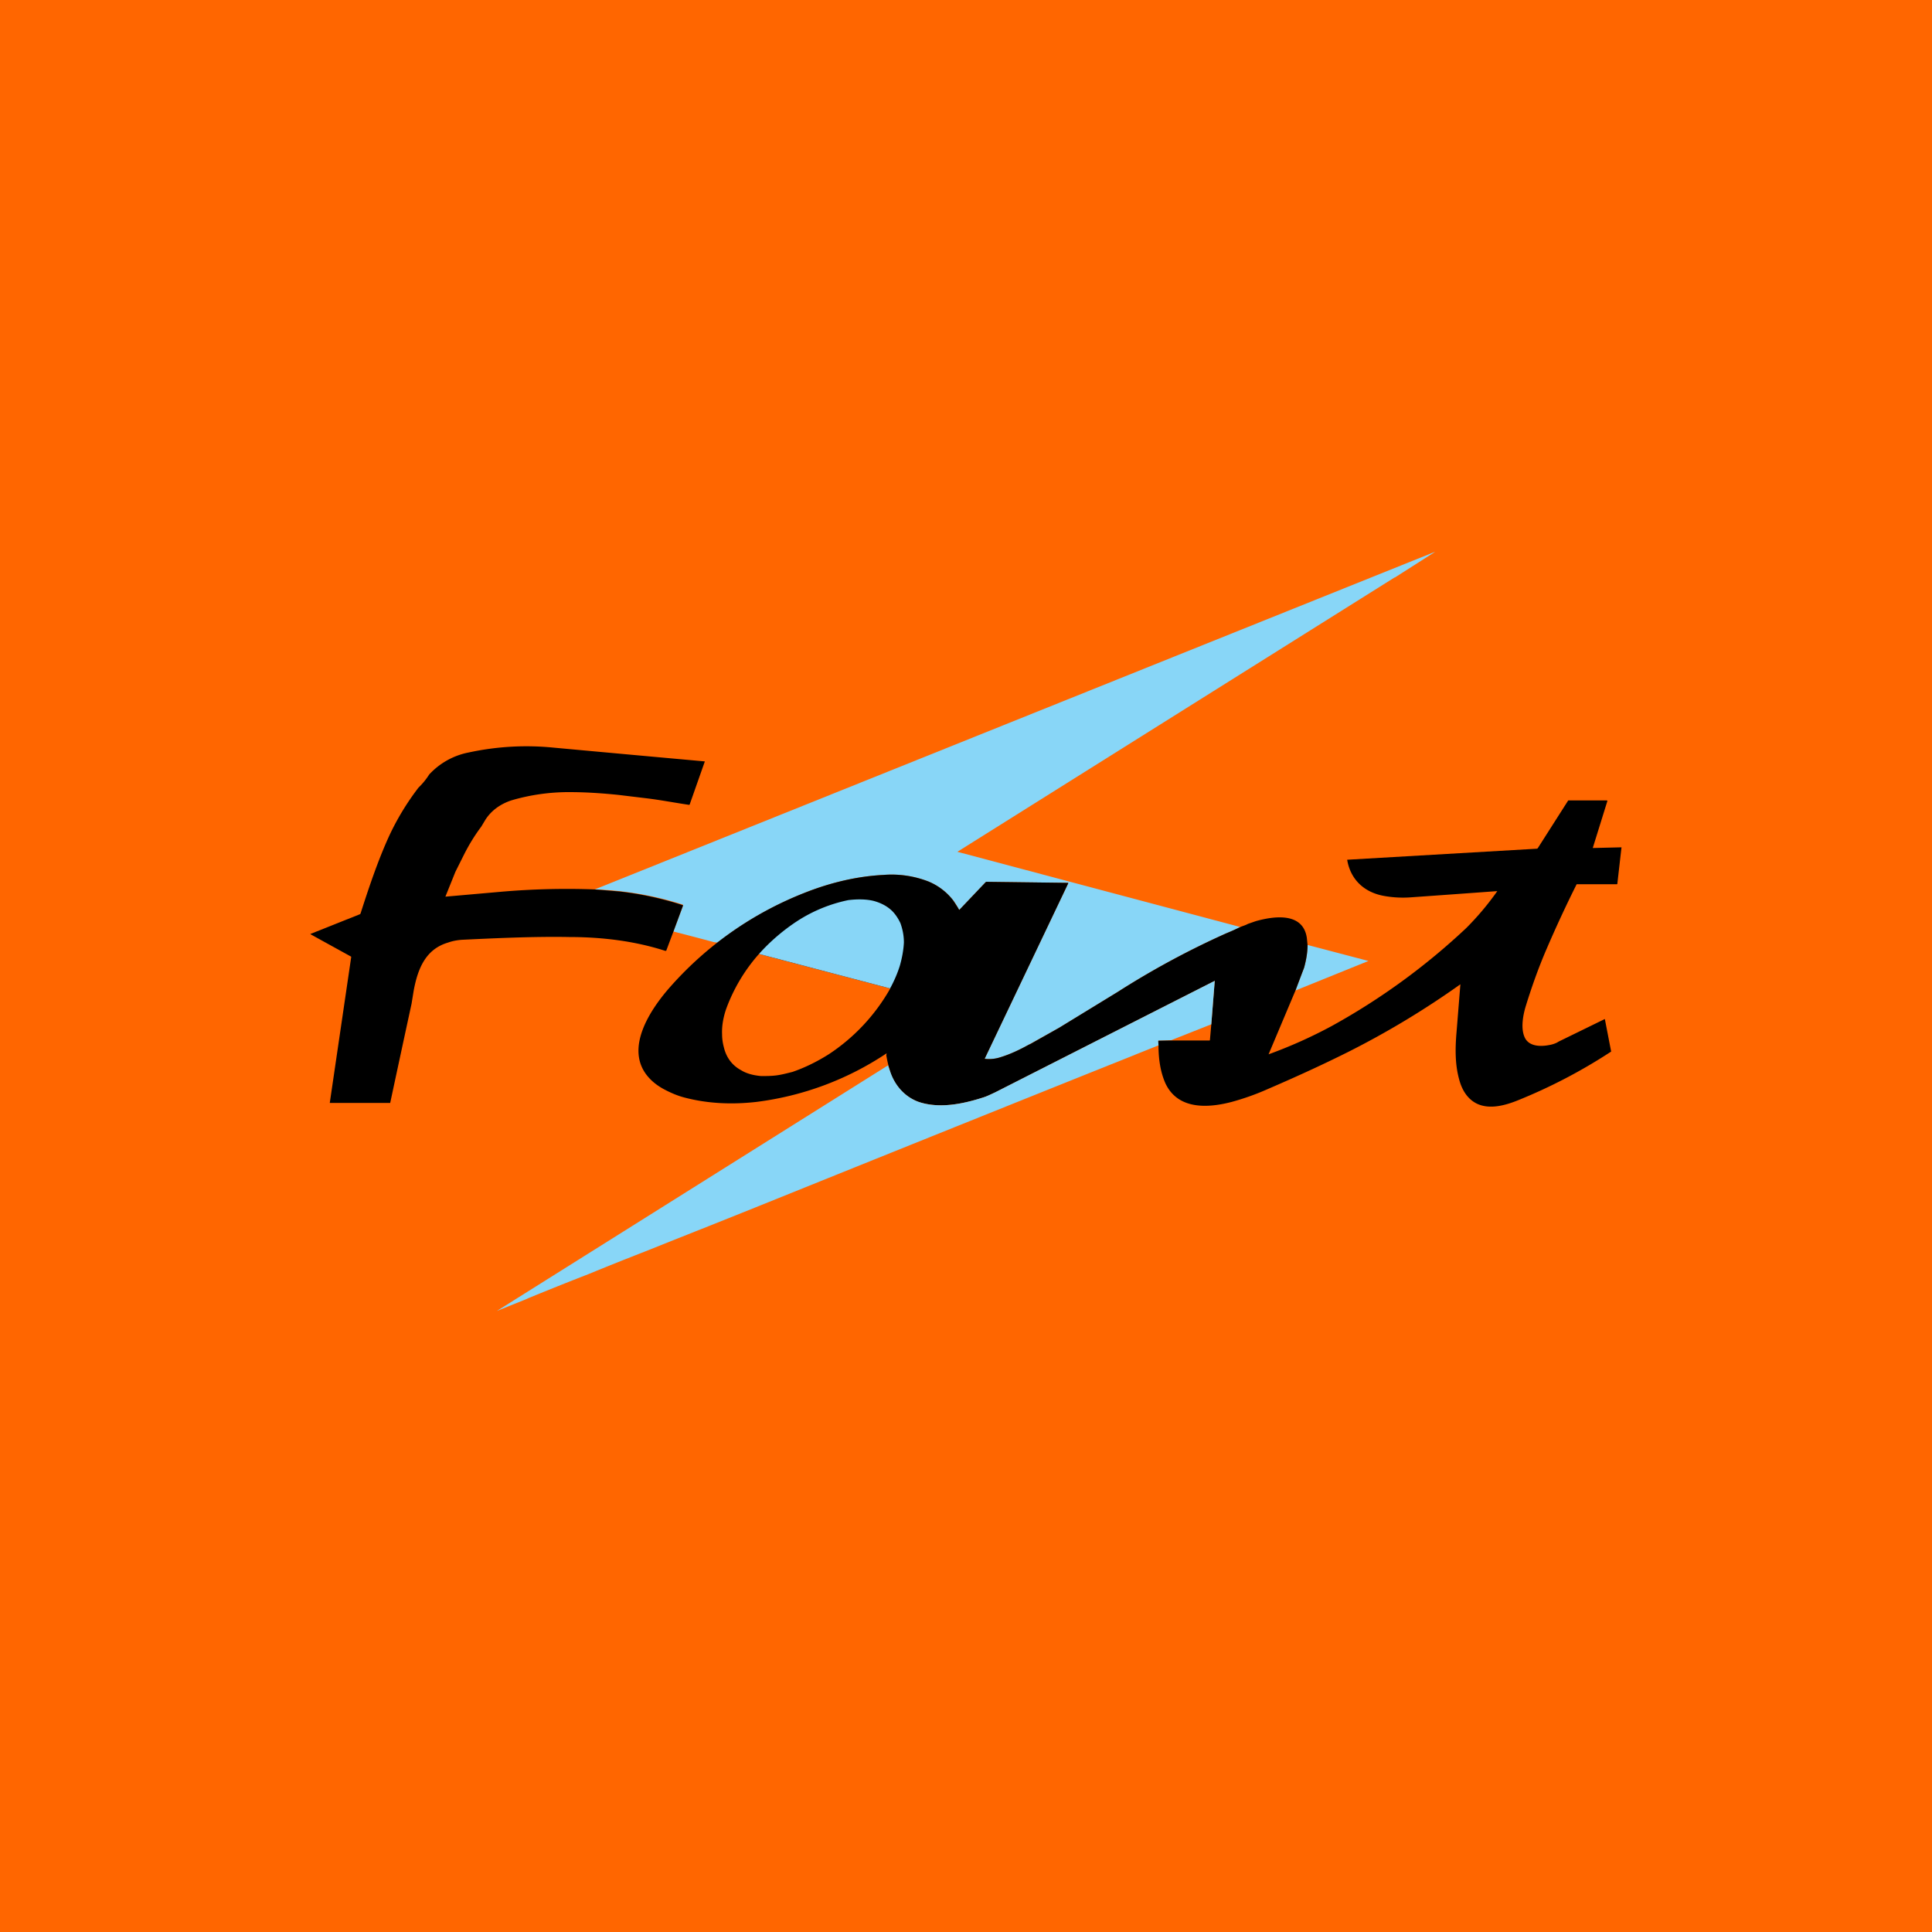 <!-- by TradingView --><svg width="56" height="56" viewBox="0 0 56 56" xmlns="http://www.w3.org/2000/svg"><path fill="#F60" d="M0 0h56v56H0z"/><path d="M35.95 26.87a6.06 6.06 0 0 1-.4.18 24.26 24.26 0 0 0-3.15 1.7l-1.7 1.04-.86.48c-.29.16-.56.29-.86.38a1.06 1.06 0 0 1-.44.04l2.42-5.08a.01.01 0 0 0 0-.02l-2.35-.03h-.02l-.02.01-.76.8h-.01c-.07-.12-.11-.2-.17-.27a1.75 1.75 0 0 0-.72-.55 2.95 2.95 0 0 0-1.3-.19c-.77.04-1.52.22-2.24.5-.92.36-1.78.84-2.57 1.46l-.1-.01a128.63 128.63 0 0 0-1.18-.31l.28-.75-.01-.03a9.35 9.35 0 0 0-2.55-.44L41.58 16h.01l-1.16.74h-.01l-12.67 7.95 8.2 2.18Z" fill="#88D6F7"/><path d="m17.24 25.78.72.06a9.35 9.35 0 0 1 1.84.4l-.28.76-.21.56h-.03c-.9-.29-1.85-.4-2.79-.4-1.03-.02-2.26.04-3.1.08-.13.01-.26.03-.4.08-.65.19-.88.75-1 1.4l-.06.37a1097.16 1097.16 0 0 0-.62 2.88H9.56v-.01l.62-4.22v-.01L9 27.08v-.01l1.43-.57a.04.04 0 0 0 .02-.02c.25-.78.51-1.55.83-2.25a7.49 7.49 0 0 1 .85-1.4 2.05 2.05 0 0 0 .31-.38 2.1 2.1 0 0 1 1.15-.64 7.9 7.9 0 0 1 2.45-.14 2484.08 2484.08 0 0 0 4.39.4l-.44 1.25-.01.01c-.41-.06-.82-.14-1.23-.19l-.83-.1c-.49-.05-.96-.08-1.4-.08a5.9 5.9 0 0 0-1.7.24c-.3.1-.57.28-.75.56l-.12.2c-.18.24-.35.51-.51.83l-.24.48-.29.72s0 .01 0 0l1.59-.14a22.25 22.25 0 0 1 2.74-.07Z"/><path d="M37.55 28.71a85.56 85.56 0 0 1 .25-.66c.06-.22.1-.44.1-.66l1.75.46c.02 0 .02 0 0 .01l-2.1.85Z" fill="#88D6F7"/><path fill-rule="evenodd" d="m33.57 30.18.01.12c0 .38.05.76.2 1.1.37.79 1.27.71 1.92.54.33-.09.68-.21 1.04-.37.93-.4 1.7-.76 2.32-1.07a24.97 24.97 0 0 0 3.27-1.97l-.11 1.37c-.04.46-.05.93.07 1.37.08.32.25.6.54.73.36.16.8.04 1.15-.1a15.53 15.53 0 0 0 2.72-1.42l-.18-.93v-.01h-.01l-1.33.65-.05.03a.8.8 0 0 1-.22.07c-.25.05-.6.05-.72-.23-.11-.25-.05-.61.03-.88.16-.52.36-1.1.62-1.7a35.76 35.76 0 0 1 .86-1.85h1.16c.01 0 .02 0 .02-.02l.12-1.05-.83.02v-.01l.42-1.35s0-.02-.02-.02h-1.11l-.01.01-.88 1.38-.02.01-5.5.32v.01c.1.57.49.92 1.02 1.03a3.08 3.08 0 0 0 .82.05 1122.7 1122.7 0 0 0 2.5-.18h.01a8.2 8.2 0 0 1-.9 1.07 19.25 19.25 0 0 1-3.9 2.84 13.67 13.67 0 0 1-1.83.82l.78-1.85a85.7 85.7 0 0 1 .25-.66c.06-.22.1-.44.1-.66l-.02-.2c-.11-.77-.98-.63-1.48-.49l-.23.08c-.07.04-.15.06-.22.09a6.05 6.05 0 0 1-.4.18 24.3 24.3 0 0 0-3.15 1.7l-1.7 1.04-.85.48h-.01c-.29.16-.56.29-.86.38a1.06 1.06 0 0 1-.44.04l2.42-5.08v-.01a.01.01 0 0 0 0-.01l-2.35-.03a.05.05 0 0 0-.04.01l-.76.8a.01.01 0 0 1-.01 0l-.04-.07-.13-.2a1.75 1.75 0 0 0-.72-.55 2.95 2.95 0 0 0-1.3-.19c-.77.04-1.52.22-2.24.5a10.13 10.13 0 0 0-3.93 2.73c-.57.64-1.39 1.83-.62 2.66.12.13.27.24.44.33.19.1.38.18.57.23.68.18 1.38.21 2.09.13a8.75 8.75 0 0 0 3.78-1.41l-.01.06a3.82 3.82 0 0 0 .12.5c.14.4.43.71.82.85.6.2 1.28.06 1.87-.13.1-.03.2-.08.35-.15a14719.56 14719.56 0 0 1 6.36-3.23l-.1 1.26-.04.46-.01.01a161.06 161.06 0 0 0-1.1 0h-.37c-.01 0-.02 0-.02.02Zm-7.77-1.53-3.8-1a4.98 4.98 0 0 0-.95 1.59c-.09.26-.13.51-.12.74 0 .13.02.26.05.37.07.3.24.53.5.67.16.1.36.15.58.17.15 0 .3 0 .45-.02.15-.02.3-.06.46-.1.35-.12.7-.29 1.05-.51a5.56 5.56 0 0 0 1.78-1.9Z"/><path d="m25.8 28.65-3.8-1c.33-.37.72-.7 1.12-.96a4.33 4.33 0 0 1 1.47-.6c.26-.03.5-.03.72.02.19.05.36.13.5.25.12.1.22.25.29.4.06.17.1.35.1.56-.01.2-.05.44-.12.68-.07.22-.16.43-.28.65ZM35.11 29.69l-1.16.46-.36.01c-.01 0-.02 0-.02.02l.01.12a4322.22 4322.22 0 0 0-10.92 4.39 469.4 469.4 0 0 1-3.1 1.24l-.85.34a102.23 102.23 0 0 0-1.65.66 98.47 98.47 0 0 0-1.75.7 1.26 1.26 0 0 1-.14.06l-.77.31 11.34-7.12.07.2c.14.4.43.72.82.86.6.2 1.28.06 1.87-.13.1-.03.2-.08.35-.15a14719.56 14719.56 0 0 1 6.36-3.23l-.1 1.26Z" fill="#88D6F7"/></svg>